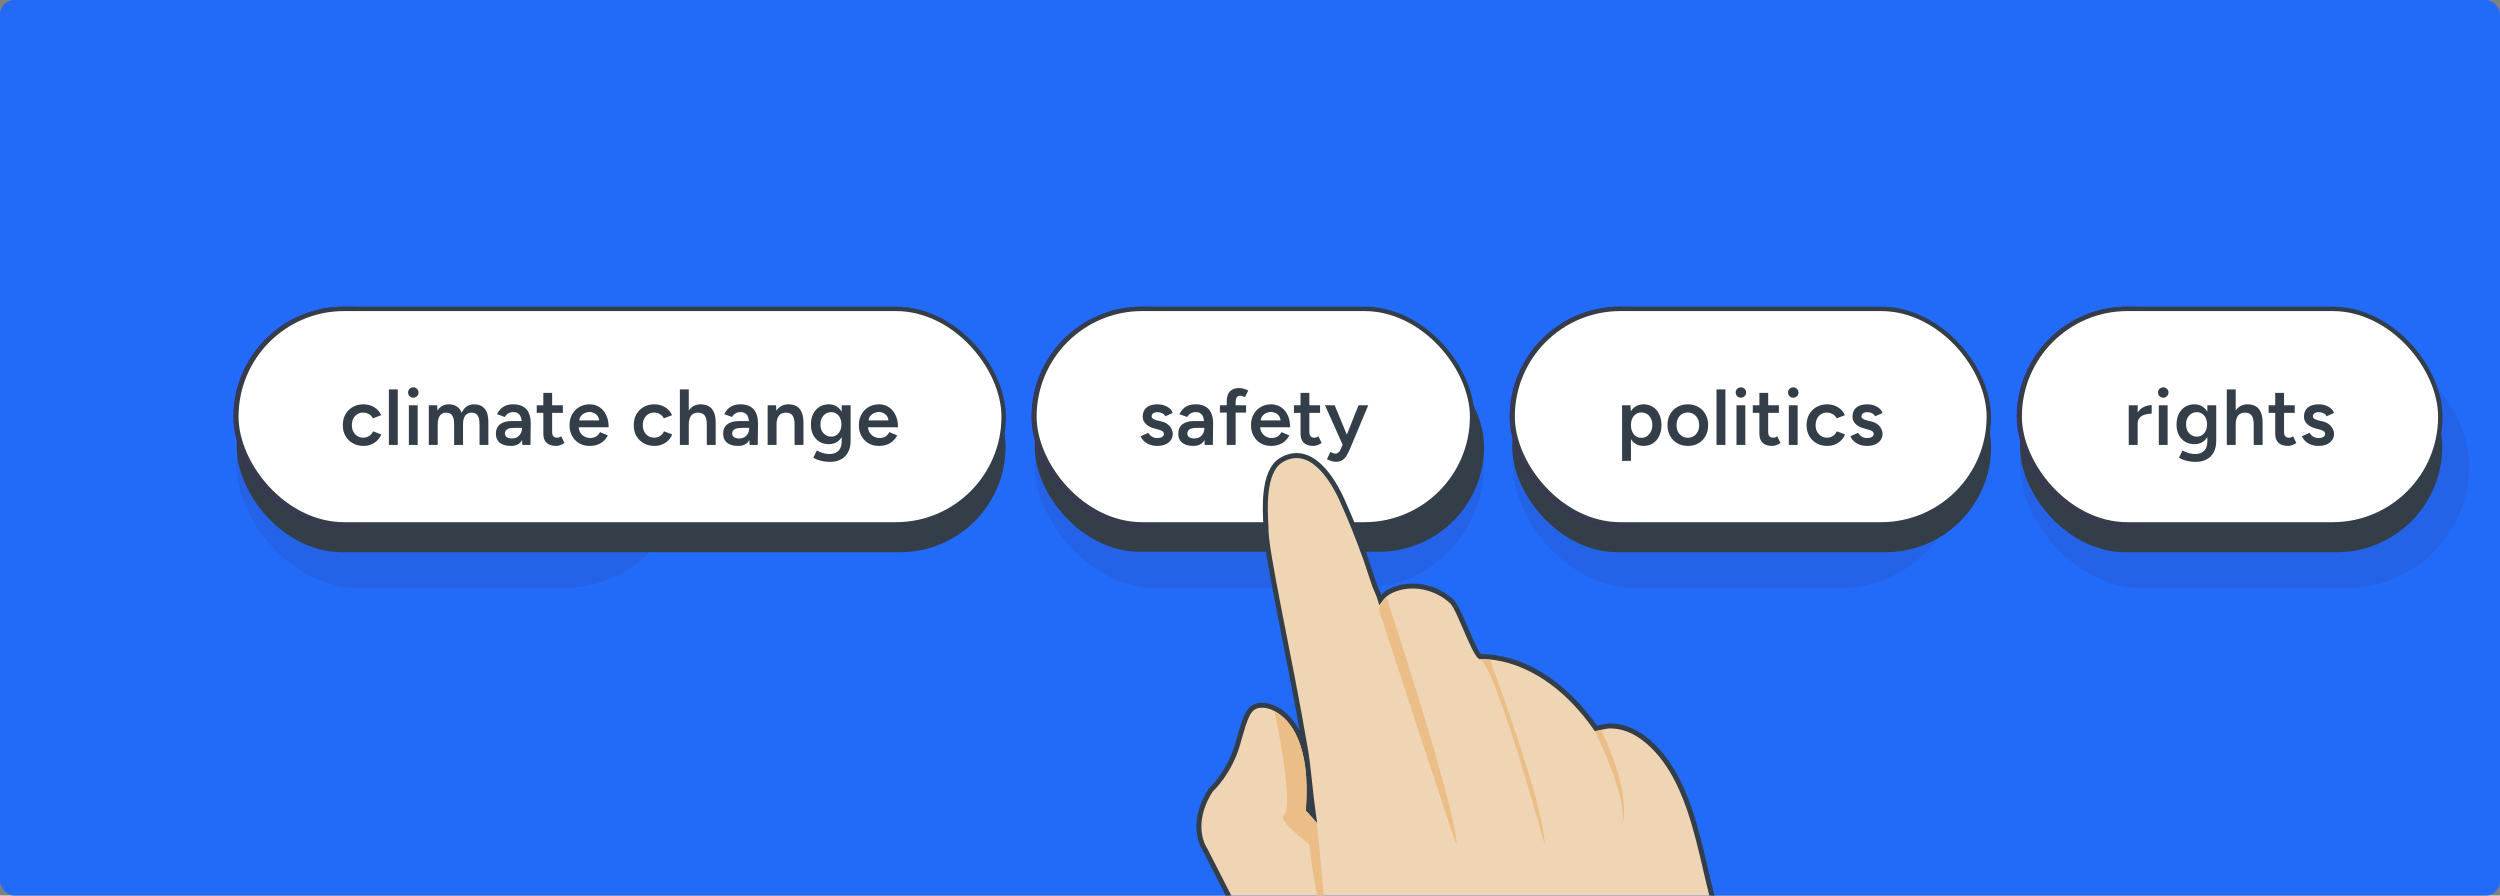 <svg width="2250" height="806" viewBox="0 0 2250 806" fill="none" xmlns="http://www.w3.org/2000/svg">
<rect x="0" y="0" width="2250" height="806" fill="#808080" stroke="none"/>
<g clip-path="url(#clip0_907_1235)">
<rect width="2250" height="806" rx="13" fill="#226BF9"/>
<rect opacity="0.1" x="212.983" y="308.085" width="404.396" height="221.29" rx="110.645" fill="#3A184F"/>
<rect x="214.477" y="308.477" width="689.046" height="187.046" rx="93.523" fill="#333E48" stroke="#333E48" stroke-width="2.954"/>
<rect x="211.985" y="277.985" width="199.46" height="194.515" rx="97.257" fill="white"/>
<rect x="211.985" y="277.985" width="199.46" height="194.515" rx="97.257" stroke="#4E2272" stroke-width="3.97"/>
<path d="M279.795 402.742C277.366 403.219 274.984 403.421 272.65 403.35C270.316 403.278 268.232 402.826 266.398 401.992C264.564 401.158 263.182 399.848 262.253 398.062C261.42 396.466 260.967 394.846 260.896 393.203C260.848 391.536 260.824 389.654 260.824 387.558V353.439H268.327V387.201C268.327 388.749 268.339 390.095 268.363 391.238C268.41 392.381 268.66 393.346 269.113 394.132C269.97 395.609 271.328 396.454 273.186 396.669C275.067 396.859 277.271 396.776 279.795 396.418V402.742ZM253.429 370.159V364.157H279.795V370.159H253.429ZM315.607 402.742V383.771C315.607 382.27 315.476 380.734 315.214 379.162C314.976 377.566 314.5 376.09 313.785 374.732C313.094 373.374 312.106 372.279 310.82 371.445C309.557 370.612 307.902 370.195 305.854 370.195C304.52 370.195 303.257 370.421 302.067 370.874C300.876 371.302 299.828 372.005 298.923 372.981C298.041 373.958 297.339 375.244 296.815 376.84C296.314 378.436 296.064 380.377 296.064 382.663L291.42 380.913C291.42 377.412 292.075 374.327 293.385 371.66C294.695 368.968 296.576 366.872 299.03 365.372C301.483 363.871 304.448 363.121 307.926 363.121C310.593 363.121 312.832 363.549 314.642 364.407C316.453 365.264 317.917 366.396 319.037 367.801C320.18 369.182 321.05 370.695 321.645 372.338C322.24 373.982 322.645 375.59 322.86 377.162C323.074 378.733 323.181 380.115 323.181 381.306V402.742H315.607ZM288.49 402.742V351.295H295.171V379.055H296.064V402.742H288.49ZM350.196 403.814C346.361 403.814 342.991 402.98 340.085 401.313C337.203 399.622 334.952 397.276 333.333 394.275C331.737 391.25 330.939 387.749 330.939 383.771C330.939 379.555 331.725 375.899 333.297 372.803C334.893 369.706 337.108 367.313 339.942 365.622C342.777 363.931 346.075 363.085 349.839 363.085C353.769 363.085 357.115 364.002 359.878 365.836C362.641 367.646 364.701 370.23 366.059 373.589C367.44 376.947 367.988 380.937 367.702 385.557H360.235V382.842C360.188 378.364 359.33 375.054 357.663 372.91C356.019 370.766 353.507 369.695 350.124 369.695C346.385 369.695 343.574 370.874 341.693 373.232C339.811 375.59 338.87 378.995 338.87 383.449C338.87 387.689 339.811 390.976 341.693 393.31C343.574 395.621 346.29 396.776 349.839 396.776C352.173 396.776 354.185 396.252 355.877 395.204C357.591 394.132 358.925 392.608 359.878 390.631L367.202 392.953C365.702 396.407 363.427 399.086 360.378 400.992C357.329 402.873 353.935 403.814 350.196 403.814ZM336.441 385.557V379.734H363.987V385.557H336.441Z" fill="#4E2272"/>
<rect x="212.713" y="277.985" width="690.576" height="193.961" rx="96.981" fill="white"/>
<rect x="212.713" y="277.985" width="690.576" height="193.961" rx="96.981" stroke="#333E48" stroke-width="3.97"/>
<path d="M327.249 401.323C323.581 401.323 320.341 400.537 317.531 398.965C314.72 397.345 312.505 395.13 310.885 392.32C309.313 389.509 308.527 386.27 308.527 382.602C308.527 378.934 309.313 375.694 310.885 372.884C312.505 370.073 314.696 367.882 317.459 366.31C320.27 364.69 323.485 363.881 327.106 363.881C330.631 363.881 333.822 364.738 336.681 366.453C339.539 368.12 341.659 370.526 343.04 373.67L335.609 376.528C334.847 374.956 333.679 373.694 332.107 372.741C330.535 371.788 328.749 371.312 326.748 371.312C324.795 371.312 323.057 371.812 321.532 372.812C320.008 373.765 318.817 375.099 317.959 376.814C317.102 378.481 316.673 380.41 316.673 382.602C316.673 384.793 317.102 386.746 317.959 388.461C318.865 390.128 320.079 391.462 321.604 392.462C323.176 393.415 324.938 393.892 326.891 393.892C328.892 393.892 330.678 393.391 332.25 392.391C333.822 391.343 334.989 389.938 335.752 388.175L343.183 391.033C341.801 394.273 339.682 396.797 336.823 398.608C334.013 400.418 330.821 401.323 327.249 401.323ZM349.991 400.465V350.447H357.994V400.465H349.991ZM367.973 400.465V364.738H375.905V400.465H367.973ZM371.975 357.95C370.689 357.95 369.569 357.497 368.616 356.592C367.711 355.64 367.259 354.52 367.259 353.234C367.259 351.948 367.711 350.852 368.616 349.947C369.569 349.042 370.689 348.589 371.975 348.589C373.261 348.589 374.357 349.042 375.262 349.947C376.214 350.852 376.691 351.948 376.691 353.234C376.691 354.52 376.214 355.64 375.262 356.592C374.357 357.497 373.261 357.95 371.975 357.95ZM385.932 400.465V364.738H393.435L393.792 369.526C394.888 367.668 396.293 366.262 398.008 365.31C399.723 364.357 401.676 363.881 403.867 363.881C406.725 363.881 409.155 364.524 411.156 365.81C413.156 367.096 414.609 369.049 415.514 371.669C416.562 369.144 418.039 367.215 419.944 365.881C421.85 364.548 424.089 363.881 426.661 363.881C430.806 363.881 433.997 365.214 436.236 367.882C438.475 370.502 439.571 374.551 439.523 380.029V400.465H431.592V382.173C431.592 379.315 431.282 377.124 430.663 375.599C430.043 374.027 429.21 372.932 428.162 372.312C427.114 371.693 425.899 371.383 424.518 371.383C422.04 371.336 420.111 372.217 418.73 374.027C417.396 375.837 416.729 378.434 416.729 381.816V400.465H408.726V382.173C408.726 379.315 408.417 377.124 407.797 375.599C407.226 374.027 406.416 372.932 405.368 372.312C404.32 371.693 403.105 371.383 401.724 371.383C399.247 371.336 397.317 372.217 395.936 374.027C394.602 375.837 393.935 378.434 393.935 381.816V400.465H385.932ZM470.076 400.465L469.719 393.749V382.102C469.719 379.672 469.457 377.648 468.933 376.028C468.457 374.361 467.647 373.098 466.504 372.241C465.408 371.336 463.931 370.883 462.073 370.883C460.358 370.883 458.858 371.24 457.572 371.955C456.286 372.67 455.19 373.789 454.285 375.313L447.282 372.741C448.045 371.169 449.045 369.716 450.283 368.382C451.57 367.001 453.165 365.905 455.071 365.095C457.024 364.286 459.358 363.881 462.073 363.881C465.551 363.881 468.457 364.571 470.791 365.953C473.125 367.287 474.84 369.216 475.936 371.741C477.079 374.265 477.65 377.314 477.65 380.887L477.436 400.465H470.076ZM459.787 401.323C455.5 401.323 452.165 400.37 449.783 398.465C447.449 396.559 446.282 393.868 446.282 390.39C446.282 386.675 447.521 383.84 449.998 381.887C452.522 379.934 456.024 378.958 460.501 378.958H470.076V385.103H463.074C459.882 385.103 457.643 385.555 456.357 386.46C455.071 387.318 454.428 388.556 454.428 390.176C454.428 391.557 454.976 392.653 456.071 393.463C457.214 394.225 458.786 394.606 460.787 394.606C462.597 394.606 464.169 394.201 465.503 393.391C466.837 392.582 467.861 391.51 468.576 390.176C469.338 388.842 469.719 387.342 469.719 385.674H472.077C472.077 390.533 471.1 394.368 469.147 397.178C467.194 399.941 464.074 401.323 459.787 401.323ZM500.569 401.323C496.806 401.323 493.924 400.394 491.923 398.536C489.97 396.631 488.994 393.915 488.994 390.39V353.591H496.925V388.89C496.925 390.557 497.306 391.819 498.068 392.677C498.878 393.534 500.045 393.963 501.57 393.963C502.046 393.963 502.57 393.868 503.142 393.677C503.713 393.487 504.356 393.129 505.071 392.605L508.001 398.679C506.762 399.536 505.523 400.18 504.285 400.608C503.046 401.085 501.808 401.323 500.569 401.323ZM483.063 371.598V364.738H506.571V371.598H483.063ZM530.512 401.323C527.035 401.323 523.939 400.537 521.223 398.965C518.556 397.345 516.436 395.13 514.864 392.32C513.34 389.509 512.577 386.27 512.577 382.602C512.577 378.934 513.363 375.694 514.935 372.884C516.507 370.073 518.651 367.882 521.366 366.31C524.129 364.69 527.273 363.881 530.798 363.881C533.99 363.881 536.872 364.714 539.444 366.382C542.017 368.001 544.041 370.359 545.518 373.456C547.042 376.552 547.804 380.244 547.804 384.531H519.723L520.795 383.531C520.795 385.722 521.271 387.627 522.224 389.247C523.176 390.819 524.439 392.034 526.011 392.891C527.583 393.749 529.321 394.177 531.227 394.177C533.418 394.177 535.228 393.701 536.657 392.748C538.087 391.748 539.206 390.462 540.016 388.89L547.09 391.891C546.089 393.796 544.803 395.464 543.231 396.893C541.707 398.322 539.873 399.417 537.729 400.18C535.633 400.942 533.228 401.323 530.512 401.323ZM521.295 379.386L520.152 378.386H540.302L539.23 379.386C539.23 377.433 538.801 375.837 537.944 374.599C537.086 373.313 535.991 372.36 534.657 371.741C533.371 371.074 532.013 370.74 530.584 370.74C529.155 370.74 527.726 371.074 526.297 371.741C524.868 372.36 523.677 373.313 522.724 374.599C521.771 375.837 521.295 377.433 521.295 379.386ZM589.081 401.323C585.413 401.323 582.173 400.537 579.363 398.965C576.552 397.345 574.337 395.13 572.718 392.32C571.146 389.509 570.36 386.27 570.36 382.602C570.36 378.934 571.146 375.694 572.718 372.884C574.337 370.073 576.528 367.882 579.291 366.31C582.102 364.69 585.317 363.881 588.938 363.881C592.463 363.881 595.654 364.738 598.513 366.453C601.371 368.12 603.491 370.526 604.872 373.67L597.441 376.528C596.679 374.956 595.512 373.694 593.94 372.741C592.368 371.788 590.581 371.312 588.58 371.312C586.627 371.312 584.889 371.812 583.364 372.812C581.84 373.765 580.649 375.099 579.792 376.814C578.934 378.481 578.505 380.41 578.505 382.602C578.505 384.793 578.934 386.746 579.792 388.461C580.697 390.128 581.911 391.462 583.436 392.462C585.008 393.415 586.77 393.892 588.723 393.892C590.724 393.892 592.51 393.391 594.082 392.391C595.654 391.343 596.822 389.938 597.584 388.175L605.015 391.033C603.634 394.273 601.514 396.797 598.656 398.608C595.845 400.418 592.653 401.323 589.081 401.323ZM611.895 400.465V350.447H619.897V400.465H611.895ZM636.118 400.465V382.173H644.12V400.465H636.118ZM636.118 382.173C636.118 379.315 635.784 377.124 635.117 375.599C634.45 374.027 633.521 372.932 632.33 372.312C631.187 371.693 629.853 371.383 628.329 371.383C625.614 371.336 623.518 372.217 622.041 374.027C620.612 375.837 619.897 378.434 619.897 381.816H616.825C616.825 378.052 617.373 374.837 618.468 372.169C619.612 369.454 621.207 367.406 623.256 366.024C625.304 364.595 627.734 363.881 630.544 363.881C633.355 363.881 635.784 364.452 637.832 365.596C639.881 366.739 641.429 368.525 642.477 370.955C643.573 373.336 644.12 376.457 644.12 380.315V382.173H636.118ZM674.615 400.465L674.257 393.749V382.102C674.257 379.672 673.995 377.648 673.471 376.028C672.995 374.361 672.185 373.098 671.042 372.241C669.946 371.336 668.47 370.883 666.612 370.883C664.897 370.883 663.396 371.24 662.11 371.955C660.824 372.67 659.728 373.789 658.823 375.313L651.821 372.741C652.583 371.169 653.583 369.716 654.822 368.382C656.108 367.001 657.704 365.905 659.609 365.095C661.562 364.286 663.896 363.881 666.612 363.881C670.089 363.881 672.995 364.571 675.329 365.953C677.663 367.287 679.378 369.216 680.474 371.741C681.617 374.265 682.189 377.314 682.189 380.887L681.974 400.465H674.615ZM664.325 401.323C660.038 401.323 656.703 400.37 654.322 398.465C651.987 396.559 650.82 393.868 650.82 390.39C650.82 386.675 652.059 383.84 654.536 381.887C657.061 379.934 660.562 378.958 665.04 378.958H674.615V385.103H667.612C664.42 385.103 662.182 385.555 660.895 386.46C659.609 387.318 658.966 388.556 658.966 390.176C658.966 391.557 659.514 392.653 660.61 393.463C661.753 394.225 663.325 394.606 665.326 394.606C667.136 394.606 668.708 394.201 670.042 393.391C671.375 392.582 672.399 391.51 673.114 390.176C673.876 388.842 674.257 387.342 674.257 385.674H676.615C676.615 390.533 675.639 394.368 673.686 397.178C671.733 399.941 668.612 401.323 664.325 401.323ZM690.888 400.465V364.738H698.391L698.891 371.312V400.465H690.888ZM715.111 400.465V382.173H723.114V400.465H715.111ZM715.111 382.173C715.111 379.315 714.778 377.124 714.111 375.599C713.492 374.027 712.586 372.932 711.396 372.312C710.252 371.693 708.895 371.383 707.323 371.383C704.655 371.336 702.583 372.217 701.106 374.027C699.629 375.837 698.891 378.434 698.891 381.816H695.89C695.89 378.052 696.438 374.837 697.533 372.169C698.629 369.454 700.201 367.406 702.249 366.024C704.298 364.595 706.727 363.881 709.538 363.881C712.396 363.881 714.825 364.452 716.826 365.596C718.874 366.739 720.423 368.525 721.471 370.955C722.566 373.336 723.114 376.457 723.114 380.315V382.173H715.111ZM747.179 415.685C744.654 415.685 742.368 415.471 740.319 415.042C738.319 414.613 736.628 414.113 735.246 413.541C733.865 412.97 732.793 412.422 732.031 411.898L735.103 405.467C735.77 405.801 736.651 406.206 737.747 406.682C738.89 407.206 740.224 407.658 741.748 408.04C743.273 408.421 744.988 408.611 746.893 408.611C748.942 408.611 750.776 408.182 752.395 407.325C754.015 406.515 755.277 405.253 756.182 403.538C757.087 401.823 757.54 399.632 757.54 396.964V364.738H765.543V396.75C765.543 400.799 764.781 404.229 763.256 407.039C761.732 409.897 759.588 412.041 756.825 413.47C754.062 414.947 750.847 415.685 747.179 415.685ZM745.964 399.751C742.725 399.751 739.891 399.012 737.461 397.536C735.079 396.059 733.198 394.011 731.816 391.391C730.482 388.723 729.816 385.65 729.816 382.173C729.816 378.457 730.482 375.242 731.816 372.527C733.198 369.811 735.079 367.692 737.461 366.167C739.891 364.643 742.725 363.881 745.964 363.881C748.87 363.881 751.395 364.643 753.538 366.167C755.73 367.692 757.421 369.835 758.612 372.598C759.803 375.313 760.398 378.529 760.398 382.244C760.398 385.77 759.803 388.842 758.612 391.462C757.421 394.082 755.73 396.13 753.538 397.607C751.395 399.036 748.87 399.751 745.964 399.751ZM748.179 392.963C749.99 392.963 751.562 392.486 752.895 391.534C754.277 390.581 755.349 389.295 756.111 387.675C756.873 386.008 757.254 384.102 757.254 381.959C757.254 379.767 756.873 377.862 756.111 376.242C755.349 374.575 754.277 373.289 752.895 372.384C751.514 371.431 749.918 370.955 748.108 370.955C746.202 370.955 744.511 371.431 743.035 372.384C741.606 373.289 740.462 374.575 739.605 376.242C738.795 377.862 738.39 379.767 738.39 381.959C738.39 384.102 738.795 386.008 739.605 387.675C740.462 389.295 741.629 390.581 743.106 391.534C744.583 392.486 746.274 392.963 748.179 392.963ZM790.912 401.323C787.434 401.323 784.338 400.537 781.623 398.965C778.955 397.345 776.835 395.13 775.263 392.32C773.739 389.509 772.977 386.27 772.977 382.602C772.977 378.934 773.763 375.694 775.335 372.884C776.907 370.073 779.05 367.882 781.766 366.31C784.528 364.69 787.672 363.881 791.198 363.881C794.389 363.881 797.271 364.714 799.843 366.382C802.416 368.001 804.44 370.359 805.917 373.456C807.441 376.552 808.204 380.244 808.204 384.531H780.122L781.194 383.531C781.194 385.722 781.67 387.627 782.623 389.247C783.576 390.819 784.838 392.034 786.41 392.891C787.982 393.749 789.721 394.177 791.626 394.177C793.818 394.177 795.628 393.701 797.057 392.748C798.486 391.748 799.605 390.462 800.415 388.89L807.489 391.891C806.489 393.796 805.203 395.464 803.631 396.893C802.106 398.322 800.272 399.417 798.129 400.18C796.033 400.942 793.627 401.323 790.912 401.323ZM781.694 379.386L780.551 378.386H800.701L799.629 379.386C799.629 377.433 799.2 375.837 798.343 374.599C797.486 373.313 796.39 372.36 795.056 371.741C793.77 371.074 792.412 370.74 790.983 370.74C789.554 370.74 788.125 371.074 786.696 371.741C785.267 372.36 784.076 373.313 783.123 374.599C782.17 375.837 781.694 377.433 781.694 379.386Z" fill="#333E48"/>
<rect opacity="0.1" x="931.256" y="308.085" width="404.396" height="221.29" rx="110.645" fill="#3A184F"/>
<rect x="932.733" y="308.973" width="401.442" height="186.114" rx="93.057" fill="#333E48" stroke="#333E48" stroke-width="2.954"/>
<rect x="930.258" y="277.985" width="199.46" height="194.515" rx="97.257" fill="white"/>
<rect x="930.258" y="277.985" width="199.46" height="194.515" rx="97.257" stroke="#4E2272" stroke-width="3.97"/>
<path d="M998.068 402.742C995.639 403.219 993.257 403.421 990.923 403.35C988.589 403.278 986.505 402.826 984.671 401.992C982.837 401.158 981.455 399.848 980.526 398.062C979.693 396.466 979.24 394.846 979.169 393.203C979.121 391.536 979.097 389.654 979.097 387.558L979.097 353.439H986.6V387.201C986.6 388.749 986.612 390.095 986.636 391.238C986.683 392.381 986.933 393.346 987.386 394.132C988.243 395.609 989.601 396.454 991.459 396.669C993.341 396.859 995.544 396.776 998.068 396.418V402.742ZM971.702 370.159V364.157H998.068V370.159H971.702ZM1033.88 402.742V383.771C1033.88 382.27 1033.75 380.734 1033.49 379.162C1033.25 377.566 1032.77 376.09 1032.06 374.732C1031.37 373.374 1030.38 372.279 1029.09 371.445C1027.83 370.612 1026.18 370.195 1024.13 370.195C1022.79 370.195 1021.53 370.421 1020.34 370.874C1019.15 371.302 1018.1 372.005 1017.2 372.981C1016.31 373.958 1015.61 375.244 1015.09 376.84C1014.59 378.436 1014.34 380.377 1014.34 382.663L1009.69 380.913C1009.69 377.412 1010.35 374.327 1011.66 371.66C1012.97 368.968 1014.85 366.872 1017.3 365.372C1019.76 363.871 1022.72 363.121 1026.2 363.121C1028.87 363.121 1031.11 363.549 1032.92 364.407C1034.73 365.264 1036.19 366.396 1037.31 367.801C1038.45 369.182 1039.32 370.695 1039.92 372.338C1040.51 373.982 1040.92 375.59 1041.13 377.162C1041.35 378.733 1041.45 380.115 1041.45 381.306V402.742H1033.88ZM1006.76 402.742V351.295H1013.44V379.055H1014.34V402.742H1006.76ZM1068.47 403.814C1064.63 403.814 1061.26 402.98 1058.36 401.313C1055.48 399.622 1053.23 397.276 1051.61 394.275C1050.01 391.25 1049.21 387.749 1049.21 383.771C1049.21 379.555 1050 375.899 1051.57 372.803C1053.17 369.706 1055.38 367.313 1058.22 365.622C1061.05 363.931 1064.35 363.085 1068.11 363.085C1072.04 363.085 1075.39 364.002 1078.15 365.836C1080.91 367.646 1082.97 370.23 1084.33 373.589C1085.71 376.947 1086.26 380.937 1085.98 385.557H1078.51V382.842C1078.46 378.364 1077.6 375.054 1075.94 372.91C1074.29 370.766 1071.78 369.695 1068.4 369.695C1064.66 369.695 1061.85 370.874 1059.97 373.232C1058.08 375.59 1057.14 378.995 1057.14 383.449C1057.14 387.689 1058.08 390.976 1059.97 393.31C1061.85 395.621 1064.56 396.776 1068.11 396.776C1070.45 396.776 1072.46 396.252 1074.15 395.204C1075.86 394.132 1077.2 392.608 1078.15 390.631L1085.48 392.953C1083.97 396.407 1081.7 399.086 1078.65 400.992C1075.6 402.873 1072.21 403.814 1068.47 403.814ZM1054.71 385.557V379.734H1082.26V385.557H1054.71Z" fill="#4E2272"/>
<rect x="930.986" y="277.985" width="393.914" height="193.961" rx="96.981" fill="white"/>
<rect x="930.986" y="277.985" width="393.914" height="193.961" rx="96.981" stroke="#333E48" stroke-width="3.97"/>
<path d="M1041.56 401.323C1039.18 401.323 1036.98 400.966 1034.98 400.251C1032.98 399.536 1031.27 398.536 1029.84 397.25C1028.41 395.916 1027.31 394.368 1026.55 392.605L1033.48 389.533C1034.2 390.867 1035.25 391.986 1036.63 392.891C1038.06 393.796 1039.63 394.249 1041.34 394.249C1043.2 394.249 1044.68 393.939 1045.77 393.32C1046.92 392.653 1047.49 391.748 1047.49 390.605C1047.49 389.509 1047.06 388.675 1046.2 388.104C1045.34 387.484 1044.13 386.984 1042.56 386.603L1039.2 385.674C1035.82 384.817 1033.17 383.459 1031.27 381.601C1029.36 379.696 1028.41 377.528 1028.41 375.099C1028.41 371.526 1029.55 368.763 1031.84 366.81C1034.17 364.857 1037.51 363.881 1041.84 363.881C1044.03 363.881 1046.03 364.214 1047.85 364.881C1049.7 365.5 1051.3 366.405 1052.63 367.596C1053.97 368.74 1054.9 370.097 1055.42 371.669L1048.77 374.67C1048.3 373.479 1047.39 372.574 1046.06 371.955C1044.72 371.288 1043.25 370.955 1041.63 370.955C1040.01 370.955 1038.75 371.312 1037.84 372.026C1036.94 372.693 1036.48 373.646 1036.48 374.885C1036.48 375.599 1036.89 376.266 1037.7 376.885C1038.51 377.457 1039.68 377.933 1041.2 378.314L1045.42 379.315C1047.75 379.886 1049.66 380.792 1051.13 382.03C1052.61 383.221 1053.7 384.579 1054.42 386.103C1055.13 387.58 1055.49 389.08 1055.49 390.605C1055.49 392.748 1054.87 394.63 1053.63 396.25C1052.44 397.869 1050.8 399.132 1048.7 400.037C1046.61 400.894 1044.22 401.323 1041.56 401.323ZM1084.23 400.465L1083.87 393.749V382.102C1083.87 379.672 1083.61 377.648 1083.08 376.028C1082.61 374.361 1081.8 373.098 1080.65 372.241C1079.56 371.336 1078.08 370.883 1076.22 370.883C1074.51 370.883 1073.01 371.24 1071.72 371.955C1070.44 372.67 1069.34 373.789 1068.44 375.313L1061.43 372.741C1062.19 371.169 1063.2 369.716 1064.43 368.382C1065.72 367.001 1067.32 365.905 1069.22 365.095C1071.17 364.286 1073.51 363.881 1076.22 363.881C1079.7 363.881 1082.61 364.571 1084.94 365.953C1087.28 367.287 1088.99 369.216 1090.09 371.741C1091.23 374.265 1091.8 377.314 1091.8 380.887L1091.59 400.465H1084.23ZM1073.94 401.323C1069.65 401.323 1066.32 400.37 1063.93 398.465C1061.6 396.559 1060.43 393.868 1060.43 390.39C1060.43 386.675 1061.67 383.84 1064.15 381.887C1066.67 379.934 1070.17 378.958 1074.65 378.958H1084.23V385.103H1077.22C1074.03 385.103 1071.79 385.555 1070.51 386.46C1069.22 387.318 1068.58 388.556 1068.58 390.176C1068.58 391.557 1069.13 392.653 1070.22 393.463C1071.36 394.225 1072.94 394.606 1074.94 394.606C1076.75 394.606 1078.32 394.201 1079.65 393.391C1080.99 392.582 1082.01 391.51 1082.73 390.176C1083.49 388.842 1083.87 387.342 1083.87 385.674H1086.23C1086.23 390.533 1085.25 394.368 1083.3 397.178C1081.34 399.941 1078.22 401.323 1073.94 401.323ZM1104.07 400.465V360.951C1104.07 357.188 1105 354.306 1106.86 352.305C1108.76 350.257 1111.62 349.233 1115.43 349.233C1116.67 349.233 1117.98 349.447 1119.36 349.876C1120.79 350.257 1122.15 350.781 1123.44 351.448L1120.51 357.378C1119.6 356.95 1118.79 356.64 1118.08 356.449C1117.41 356.259 1116.82 356.164 1116.29 356.164C1114.86 356.164 1113.79 356.64 1113.08 357.593C1112.41 358.498 1112.08 359.998 1112.08 362.094V400.465H1104.07ZM1097.93 371.312V364.738H1121.44V371.312H1097.93ZM1143.83 401.323C1140.35 401.323 1137.25 400.537 1134.54 398.965C1131.87 397.345 1129.75 395.13 1128.18 392.32C1126.65 389.509 1125.89 386.27 1125.89 382.602C1125.89 378.934 1126.68 375.694 1128.25 372.884C1129.82 370.073 1131.96 367.882 1134.68 366.31C1137.44 364.69 1140.59 363.881 1144.11 363.881C1147.3 363.881 1150.18 364.714 1152.76 366.382C1155.33 368.001 1157.35 370.359 1158.83 373.456C1160.35 376.552 1161.12 380.244 1161.12 384.531H1133.04L1134.11 383.531C1134.11 385.722 1134.58 387.627 1135.54 389.247C1136.49 390.819 1137.75 392.034 1139.32 392.891C1140.9 393.749 1142.63 394.177 1144.54 394.177C1146.73 394.177 1148.54 393.701 1149.97 392.748C1151.4 391.748 1152.52 390.462 1153.33 388.89L1160.4 391.891C1159.4 393.796 1158.12 395.464 1156.54 396.893C1155.02 398.322 1153.19 399.417 1151.04 400.18C1148.95 400.942 1146.54 401.323 1143.83 401.323ZM1134.61 379.386L1133.46 378.386H1153.61L1152.54 379.386C1152.54 377.433 1152.11 375.837 1151.26 374.599C1150.4 373.313 1149.3 372.36 1147.97 371.741C1146.68 371.074 1145.33 370.74 1143.9 370.74C1142.47 370.74 1141.04 371.074 1139.61 371.741C1138.18 372.36 1136.99 373.313 1136.04 374.599C1135.08 375.837 1134.61 377.433 1134.61 379.386ZM1182.06 401.323C1178.3 401.323 1175.42 400.394 1173.42 398.536C1171.46 396.631 1170.49 393.915 1170.49 390.39V353.591H1178.42V388.89C1178.42 390.557 1178.8 391.819 1179.56 392.677C1180.37 393.534 1181.54 393.963 1183.06 393.963C1183.54 393.963 1184.06 393.868 1184.63 393.677C1185.21 393.487 1185.85 393.129 1186.56 392.605L1189.49 398.679C1188.25 399.536 1187.02 400.18 1185.78 400.608C1184.54 401.085 1183.3 401.323 1182.06 401.323ZM1164.56 371.598V364.738H1188.06V371.598H1164.56ZM1202.13 415.614C1200.99 415.614 1199.7 415.399 1198.28 414.971C1196.89 414.542 1195.56 413.994 1194.27 413.327L1197.27 406.825C1198.18 407.254 1199.01 407.587 1199.78 407.825C1200.54 408.111 1201.16 408.254 1201.63 408.254C1202.78 408.254 1203.73 407.944 1204.49 407.325C1205.3 406.753 1205.94 405.896 1206.42 404.753L1210.64 394.892L1222.71 364.738H1231.43L1214.85 404.252C1213.85 406.539 1212.83 408.54 1211.78 410.255C1210.78 411.969 1209.52 413.279 1207.99 414.185C1206.47 415.137 1204.52 415.614 1202.13 415.614ZM1208.49 400.465L1192.49 364.738H1201.2L1213.64 394.82L1216.21 400.465H1208.49Z" fill="#333E48"/>
<rect opacity="0.1" x="1361.64" y="308.085" width="404.396" height="221.29" rx="110.645" fill="#3A184F"/>
<rect x="1362.48" y="308.477" width="428.046" height="187.046" rx="93.523" fill="#333E48" stroke="#333E48" stroke-width="2.954"/>
<rect x="1360.64" y="277.985" width="199.46" height="194.515" rx="97.257" fill="white"/>
<rect x="1360.64" y="277.985" width="199.46" height="194.515" rx="97.257" stroke="#4E2272" stroke-width="3.97"/>
<path d="M1428.45 402.742C1426.02 403.219 1423.64 403.421 1421.3 403.35C1418.97 403.278 1416.88 402.826 1415.05 401.992C1413.22 401.158 1411.83 399.848 1410.91 398.062C1410.07 396.466 1409.62 394.846 1409.55 393.203C1409.5 391.536 1409.48 389.654 1409.48 387.558V353.439H1416.98V387.201C1416.98 388.749 1416.99 390.095 1417.01 391.238C1417.06 392.381 1417.31 393.346 1417.77 394.132C1418.62 395.609 1419.98 396.454 1421.84 396.669C1423.72 396.859 1425.92 396.776 1428.45 396.418V402.742ZM1402.08 370.159V364.157H1428.45V370.159H1402.08ZM1464.26 402.742V383.771C1464.26 382.27 1464.13 380.734 1463.87 379.162C1463.63 377.566 1463.15 376.09 1462.44 374.732C1461.75 373.374 1460.76 372.279 1459.47 371.445C1458.21 370.612 1456.55 370.195 1454.51 370.195C1453.17 370.195 1451.91 370.421 1450.72 370.874C1449.53 371.302 1448.48 372.005 1447.57 372.981C1446.69 373.958 1445.99 375.244 1445.47 376.84C1444.97 378.436 1444.72 380.377 1444.72 382.663L1440.07 380.913C1440.07 377.412 1440.73 374.327 1442.04 371.66C1443.35 368.968 1445.23 366.872 1447.68 365.372C1450.14 363.871 1453.1 363.121 1456.58 363.121C1459.25 363.121 1461.48 363.549 1463.29 364.407C1465.11 365.264 1466.57 366.396 1467.69 367.801C1468.83 369.182 1469.7 370.695 1470.3 372.338C1470.89 373.982 1471.3 375.59 1471.51 377.162C1471.73 378.733 1471.83 380.115 1471.83 381.306V402.742H1464.26ZM1437.14 402.742V351.295H1443.82V379.055H1444.72V402.742H1437.14ZM1498.85 403.814C1495.01 403.814 1491.64 402.98 1488.74 401.313C1485.86 399.622 1483.6 397.276 1481.99 394.275C1480.39 391.25 1479.59 387.749 1479.59 383.771C1479.59 379.555 1480.38 375.899 1481.95 372.803C1483.55 369.706 1485.76 367.313 1488.59 365.622C1491.43 363.931 1494.73 363.085 1498.49 363.085C1502.42 363.085 1505.77 364.002 1508.53 365.836C1511.29 367.646 1513.35 370.23 1514.71 373.589C1516.09 376.947 1516.64 380.937 1516.35 385.557H1508.89V382.842C1508.84 378.364 1507.98 375.054 1506.32 372.91C1504.67 370.766 1502.16 369.695 1498.78 369.695C1495.04 369.695 1492.23 370.874 1490.35 373.232C1488.46 375.59 1487.52 378.995 1487.52 383.449C1487.52 387.689 1488.46 390.976 1490.35 393.31C1492.23 395.621 1494.94 396.776 1498.49 396.776C1500.83 396.776 1502.84 396.252 1504.53 395.204C1506.24 394.132 1507.58 392.608 1508.53 390.631L1515.85 392.953C1514.35 396.407 1512.08 399.086 1509.03 400.992C1505.98 402.873 1502.59 403.814 1498.85 403.814ZM1485.09 385.557V379.734H1512.64V385.557H1485.09Z" fill="#4E2272"/>
<rect x="1361.37" y="277.985" width="428.575" height="193.961" rx="96.981" fill="white"/>
<rect x="1361.37" y="277.985" width="428.575" height="193.961" rx="96.981" stroke="#333E48" stroke-width="3.97"/>
<path d="M1459.87 414.756V364.738H1467.37L1467.87 371.312V414.756H1459.87ZM1479.16 401.323C1476.16 401.323 1473.57 400.561 1471.37 399.036C1469.23 397.464 1467.59 395.273 1466.44 392.462C1465.3 389.652 1464.73 386.365 1464.73 382.602C1464.73 378.791 1465.3 375.504 1466.44 372.741C1467.59 369.93 1469.23 367.763 1471.37 366.239C1473.57 364.667 1476.16 363.881 1479.16 363.881C1482.4 363.881 1485.21 364.667 1487.59 366.239C1490.02 367.763 1491.91 369.93 1493.24 372.741C1494.62 375.504 1495.31 378.791 1495.31 382.602C1495.31 386.365 1494.62 389.652 1493.24 392.462C1491.91 395.273 1490.02 397.464 1487.59 399.036C1485.21 400.561 1482.4 401.323 1479.16 401.323ZM1477.16 394.034C1479.07 394.034 1480.76 393.558 1482.24 392.605C1483.71 391.605 1484.88 390.247 1485.74 388.532C1486.64 386.818 1487.09 384.841 1487.09 382.602C1487.09 380.363 1486.67 378.386 1485.81 376.671C1485 374.956 1483.86 373.622 1482.38 372.67C1480.9 371.717 1479.19 371.24 1477.23 371.24C1475.42 371.24 1473.8 371.717 1472.37 372.67C1470.95 373.622 1469.83 374.956 1469.02 376.671C1468.25 378.386 1467.87 380.363 1467.87 382.602C1467.87 384.841 1468.25 386.818 1469.02 388.532C1469.83 390.247 1470.92 391.605 1472.3 392.605C1473.73 393.558 1475.35 394.034 1477.16 394.034ZM1519.18 401.323C1515.61 401.323 1512.41 400.537 1509.6 398.965C1506.84 397.345 1504.67 395.13 1503.1 392.32C1501.53 389.509 1500.74 386.27 1500.74 382.602C1500.74 378.934 1501.51 375.694 1503.03 372.884C1504.6 370.073 1506.77 367.882 1509.53 366.31C1512.29 364.69 1515.46 363.881 1519.04 363.881C1522.61 363.881 1525.78 364.69 1528.54 366.31C1531.3 367.882 1533.45 370.073 1534.97 372.884C1536.54 375.694 1537.33 378.934 1537.33 382.602C1537.33 386.27 1536.57 389.509 1535.04 392.32C1533.52 395.13 1531.37 397.345 1528.61 398.965C1525.85 400.537 1522.7 401.323 1519.18 401.323ZM1519.18 393.963C1521.13 393.963 1522.87 393.487 1524.39 392.534C1525.92 391.534 1527.11 390.2 1527.97 388.532C1528.82 386.818 1529.25 384.841 1529.25 382.602C1529.25 380.363 1528.8 378.41 1527.9 376.742C1527.04 375.028 1525.85 373.694 1524.32 372.741C1522.8 371.741 1521.04 371.24 1519.04 371.24C1517.03 371.24 1515.27 371.717 1513.75 372.67C1512.22 373.622 1511.03 374.956 1510.18 376.671C1509.32 378.386 1508.89 380.363 1508.89 382.602C1508.89 384.841 1509.32 386.818 1510.18 388.532C1511.08 390.2 1512.29 391.534 1513.82 392.534C1515.39 393.487 1517.18 393.963 1519.18 393.963ZM1544.86 400.465V350.447H1552.86V400.465H1544.86ZM1562.84 400.465V364.738H1570.77V400.465H1562.84ZM1566.84 357.95C1565.56 357.95 1564.44 357.497 1563.48 356.592C1562.58 355.64 1562.13 354.52 1562.13 353.234C1562.13 351.948 1562.58 350.852 1563.48 349.947C1564.44 349.042 1565.56 348.589 1566.84 348.589C1568.13 348.589 1569.22 349.042 1570.13 349.947C1571.08 350.852 1571.56 351.948 1571.56 353.234C1571.56 354.52 1571.08 355.64 1570.13 356.592C1569.22 357.497 1568.13 357.95 1566.84 357.95ZM1595.02 401.323C1591.26 401.323 1588.37 400.394 1586.37 398.536C1584.42 396.631 1583.44 393.915 1583.44 390.39V353.591H1591.37V388.89C1591.37 390.557 1591.76 391.819 1592.52 392.677C1593.33 393.534 1594.49 393.963 1596.02 393.963C1596.5 393.963 1597.02 393.868 1597.59 393.677C1598.16 393.487 1598.81 393.129 1599.52 392.605L1602.45 398.679C1601.21 399.536 1599.97 400.18 1598.73 400.608C1597.5 401.085 1596.26 401.323 1595.02 401.323ZM1577.51 371.598V364.738H1601.02V371.598H1577.51ZM1609.95 400.465V364.738H1617.88V400.465H1609.95ZM1613.95 357.95C1612.66 357.95 1611.54 357.497 1610.59 356.592C1609.68 355.64 1609.23 354.52 1609.23 353.234C1609.23 351.948 1609.68 350.852 1610.59 349.947C1611.54 349.042 1612.66 348.589 1613.95 348.589C1615.23 348.589 1616.33 349.042 1617.23 349.947C1618.19 350.852 1618.66 351.948 1618.66 353.234C1618.66 354.52 1618.19 355.64 1617.23 356.592C1616.33 357.497 1615.23 357.95 1613.95 357.95ZM1644.63 401.323C1640.96 401.323 1637.72 400.537 1634.91 398.965C1632.1 397.345 1629.88 395.13 1628.26 392.32C1626.69 389.509 1625.9 386.27 1625.9 382.602C1625.9 378.934 1626.69 375.694 1628.26 372.884C1629.88 370.073 1632.07 367.882 1634.84 366.31C1637.65 364.69 1640.86 363.881 1644.48 363.881C1648.01 363.881 1651.2 364.738 1654.06 366.453C1656.92 368.12 1659.04 370.526 1660.42 373.67L1652.99 376.528C1652.22 374.956 1651.06 373.694 1649.48 372.741C1647.91 371.788 1646.13 371.312 1644.13 371.312C1642.17 371.312 1640.43 371.812 1638.91 372.812C1637.38 373.765 1636.19 375.099 1635.34 376.814C1634.48 378.481 1634.05 380.41 1634.05 382.602C1634.05 384.793 1634.48 386.746 1635.34 388.461C1636.24 390.128 1637.46 391.462 1638.98 392.462C1640.55 393.415 1642.32 393.892 1644.27 393.892C1646.27 393.892 1648.06 393.391 1649.63 392.391C1651.2 391.343 1652.37 389.938 1653.13 388.175L1660.56 391.033C1659.18 394.273 1657.06 396.797 1654.2 398.608C1651.39 400.418 1648.2 401.323 1644.63 401.323ZM1680.37 401.323C1677.99 401.323 1675.8 400.966 1673.8 400.251C1671.8 399.536 1670.08 398.536 1668.65 397.25C1667.23 395.916 1666.13 394.368 1665.37 392.605L1672.3 389.533C1673.01 390.867 1674.06 391.986 1675.44 392.891C1676.87 393.796 1678.44 394.249 1680.16 394.249C1682.02 394.249 1683.49 393.939 1684.59 393.32C1685.73 392.653 1686.3 391.748 1686.3 390.605C1686.3 389.509 1685.87 388.675 1685.02 388.104C1684.16 387.484 1682.95 386.984 1681.37 386.603L1678.01 385.674C1674.63 384.817 1671.99 383.459 1670.08 381.601C1668.18 379.696 1667.23 377.528 1667.23 375.099C1667.23 371.526 1668.37 368.763 1670.66 366.81C1672.99 364.857 1676.32 363.881 1680.66 363.881C1682.85 363.881 1684.85 364.214 1686.66 364.881C1688.52 365.5 1690.11 366.405 1691.45 367.596C1692.78 368.74 1693.71 370.097 1694.23 371.669L1687.59 374.67C1687.11 373.479 1686.21 372.574 1684.87 371.955C1683.54 371.288 1682.06 370.955 1680.44 370.955C1678.82 370.955 1677.56 371.312 1676.66 372.026C1675.75 372.693 1675.3 373.646 1675.3 374.885C1675.3 375.599 1675.7 376.266 1676.51 376.885C1677.32 377.457 1678.49 377.933 1680.02 378.314L1684.23 379.315C1686.57 379.886 1688.47 380.792 1689.95 382.03C1691.42 383.221 1692.52 384.579 1693.23 386.103C1693.95 387.58 1694.31 389.08 1694.31 390.605C1694.31 392.748 1693.69 394.63 1692.45 396.25C1691.26 397.869 1689.61 399.132 1687.52 400.037C1685.42 400.894 1683.04 401.323 1680.37 401.323Z" fill="#333E48"/>
<rect opacity="0.1" x="1817.98" y="308.085" width="404.396" height="221.29" rx="110.645" fill="#3A184F"/>
<rect x="1819.48" y="308.477" width="377.046" height="187.046" rx="93.523" fill="#333E48" stroke="#333E48" stroke-width="2.954"/>
<rect x="1816.98" y="277.985" width="199.46" height="194.515" rx="97.257" fill="white"/>
<rect x="1816.98" y="277.985" width="199.46" height="194.515" rx="97.257" stroke="#4E2272" stroke-width="3.97"/>
<path d="M1884.8 402.742C1882.37 403.219 1879.98 403.421 1877.65 403.35C1875.32 403.278 1873.23 402.826 1871.4 401.992C1869.56 401.158 1868.18 399.848 1867.25 398.062C1866.42 396.466 1865.97 394.846 1865.9 393.203C1865.85 391.536 1865.82 389.654 1865.82 387.558V353.439H1873.33V387.201C1873.33 388.749 1873.34 390.095 1873.36 391.238C1873.41 392.381 1873.66 393.346 1874.11 394.132C1874.97 395.609 1876.33 396.454 1878.19 396.669C1880.07 396.859 1882.27 396.776 1884.8 396.418V402.742ZM1858.43 370.159V364.157H1884.8V370.159H1858.43ZM1920.61 402.742V383.771C1920.61 382.27 1920.48 380.734 1920.21 379.162C1919.98 377.566 1919.5 376.09 1918.78 374.732C1918.09 373.374 1917.11 372.279 1915.82 371.445C1914.56 370.612 1912.9 370.195 1910.85 370.195C1909.52 370.195 1908.26 370.421 1907.07 370.874C1905.88 371.302 1904.83 372.005 1903.92 372.981C1903.04 373.958 1902.34 375.244 1901.81 376.84C1901.31 378.436 1901.06 380.377 1901.06 382.663L1896.42 380.913C1896.42 377.412 1897.07 374.327 1898.38 371.66C1899.69 368.968 1901.58 366.872 1904.03 365.372C1906.48 363.871 1909.45 363.121 1912.93 363.121C1915.59 363.121 1917.83 363.549 1919.64 364.407C1921.45 365.264 1922.92 366.396 1924.04 367.801C1925.18 369.182 1926.05 370.695 1926.64 372.338C1927.24 373.982 1927.65 375.59 1927.86 377.162C1928.07 378.733 1928.18 380.115 1928.18 381.306V402.742H1920.61ZM1893.49 402.742V351.295H1900.17V379.055H1901.06V402.742H1893.49ZM1955.2 403.814C1951.36 403.814 1947.99 402.98 1945.08 401.313C1942.2 399.622 1939.95 397.276 1938.33 394.275C1936.74 391.25 1935.94 387.749 1935.94 383.771C1935.94 379.555 1936.72 375.899 1938.3 372.803C1939.89 369.706 1942.11 367.313 1944.94 365.622C1947.78 363.931 1951.08 363.085 1954.84 363.085C1958.77 363.085 1962.11 364.002 1964.88 365.836C1967.64 367.646 1969.7 370.23 1971.06 373.589C1972.44 376.947 1972.99 380.937 1972.7 385.557H1965.24V382.842C1965.19 378.364 1964.33 375.054 1962.66 372.91C1961.02 370.766 1958.51 369.695 1955.12 369.695C1951.38 369.695 1948.57 370.874 1946.69 373.232C1944.81 375.59 1943.87 378.995 1943.87 383.449C1943.87 387.689 1944.81 390.976 1946.69 393.31C1948.57 395.621 1951.29 396.776 1954.84 396.776C1957.17 396.776 1959.19 396.252 1960.88 395.204C1962.59 394.132 1963.93 392.608 1964.88 390.631L1972.2 392.953C1970.7 396.407 1968.43 399.086 1965.38 400.992C1962.33 402.873 1958.94 403.814 1955.2 403.814ZM1941.44 385.557V379.734H1968.99V385.557H1941.44Z" fill="#4E2272"/>
<rect x="1817.71" y="277.985" width="378.575" height="193.961" rx="96.981" fill="white"/>
<rect x="1817.71" y="277.985" width="378.575" height="193.961" rx="96.981" stroke="#333E48" stroke-width="3.97"/>
<path d="M1921.17 381.458C1921.17 377.6 1921.9 374.432 1923.38 371.955C1924.86 369.478 1926.76 367.644 1929.1 366.453C1931.48 365.214 1933.96 364.595 1936.53 364.595V372.241C1934.34 372.241 1932.27 372.55 1930.31 373.17C1928.41 373.741 1926.86 374.694 1925.67 376.028C1924.48 377.362 1923.88 379.124 1923.88 381.316L1921.17 381.458ZM1915.88 400.465V364.738H1923.88V400.465H1915.88ZM1942.93 400.465V364.738H1950.86V400.465H1942.93ZM1946.93 357.95C1945.65 357.95 1944.53 357.497 1943.58 356.592C1942.67 355.64 1942.22 354.52 1942.22 353.234C1942.22 351.948 1942.67 350.852 1943.58 349.947C1944.53 349.042 1945.65 348.589 1946.93 348.589C1948.22 348.589 1949.32 349.042 1950.22 349.947C1951.17 350.852 1951.65 351.948 1951.65 353.234C1951.65 354.52 1951.17 355.64 1950.22 356.592C1949.32 357.497 1948.22 357.95 1946.93 357.95ZM1976.25 415.685C1973.73 415.685 1971.44 415.471 1969.39 415.042C1967.39 414.613 1965.7 414.113 1964.32 413.541C1962.94 412.97 1961.87 412.422 1961.11 411.898L1964.18 405.467C1964.85 405.801 1965.73 406.206 1966.82 406.682C1967.97 407.206 1969.3 407.658 1970.82 408.04C1972.35 408.421 1974.06 408.611 1975.97 408.611C1978.02 408.611 1979.85 408.182 1981.47 407.325C1983.09 406.515 1984.35 405.253 1985.26 403.538C1986.16 401.823 1986.62 399.632 1986.62 396.964V364.738H1994.62V396.75C1994.62 400.799 1993.86 404.229 1992.33 407.039C1990.81 409.897 1988.66 412.041 1985.9 413.47C1983.14 414.947 1979.92 415.685 1976.25 415.685ZM1975.04 399.751C1971.8 399.751 1968.97 399.012 1966.54 397.536C1964.15 396.059 1962.27 394.011 1960.89 391.391C1959.56 388.723 1958.89 385.65 1958.89 382.173C1958.89 378.457 1959.56 375.242 1960.89 372.527C1962.27 369.811 1964.15 367.692 1966.54 366.167C1968.97 364.643 1971.8 363.881 1975.04 363.881C1977.95 363.881 1980.47 364.643 1982.61 366.167C1984.8 367.692 1986.5 369.835 1987.69 372.598C1988.88 375.313 1989.47 378.529 1989.47 382.244C1989.47 385.77 1988.88 388.842 1987.69 391.462C1986.5 394.082 1984.8 396.13 1982.61 397.607C1980.47 399.036 1977.95 399.751 1975.04 399.751ZM1977.25 392.963C1979.06 392.963 1980.64 392.486 1981.97 391.534C1983.35 390.581 1984.42 389.295 1985.19 387.675C1985.95 386.008 1986.33 384.102 1986.33 381.959C1986.33 379.767 1985.95 377.862 1985.19 376.242C1984.42 374.575 1983.35 373.289 1981.97 372.384C1980.59 371.431 1978.99 370.955 1977.18 370.955C1975.28 370.955 1973.59 371.431 1972.11 372.384C1970.68 373.289 1969.54 374.575 1968.68 376.242C1967.87 377.862 1967.47 379.767 1967.47 381.959C1967.47 384.102 1967.87 386.008 1968.68 387.675C1969.54 389.295 1970.7 390.581 1972.18 391.534C1973.66 392.486 1975.35 392.963 1977.25 392.963ZM2004.12 400.465V350.447H2012.13V400.465H2004.12ZM2028.35 400.465V382.173H2036.35V400.465H2028.35ZM2028.35 382.173C2028.35 379.315 2028.01 377.124 2027.35 375.599C2026.68 374.027 2025.75 372.932 2024.56 372.312C2023.42 371.693 2022.08 371.383 2020.56 371.383C2017.84 371.336 2015.75 372.217 2014.27 374.027C2012.84 375.837 2012.13 378.434 2012.13 381.816H2009.05C2009.05 378.052 2009.6 374.837 2010.7 372.169C2011.84 369.454 2013.44 367.406 2015.49 366.024C2017.53 364.595 2019.96 363.881 2022.77 363.881C2025.58 363.881 2028.01 364.452 2030.06 365.596C2032.11 366.739 2033.66 368.525 2034.71 370.955C2035.8 373.336 2036.35 376.457 2036.35 380.315V382.173H2028.35ZM2059.27 401.323C2055.51 401.323 2052.62 400.394 2050.62 398.536C2048.67 396.631 2047.69 393.915 2047.69 390.39V353.591H2055.63V388.89C2055.63 390.557 2056.01 391.819 2056.77 392.677C2057.58 393.534 2058.75 393.963 2060.27 393.963C2060.75 393.963 2061.27 393.868 2061.84 393.677C2062.41 393.487 2063.06 393.129 2063.77 392.605L2066.7 398.679C2065.46 399.536 2064.22 400.18 2062.99 400.608C2061.75 401.085 2060.51 401.323 2059.27 401.323ZM2041.76 371.598V364.738H2065.27V371.598H2041.76ZM2086.7 401.323C2084.32 401.323 2082.13 400.966 2080.13 400.251C2078.13 399.536 2076.41 398.536 2074.98 397.25C2073.55 395.916 2072.46 394.368 2071.7 392.605L2078.63 389.533C2079.34 390.867 2080.39 391.986 2081.77 392.891C2083.2 393.796 2084.77 394.249 2086.49 394.249C2088.35 394.249 2089.82 393.939 2090.92 393.32C2092.06 392.653 2092.63 391.748 2092.63 390.605C2092.63 389.509 2092.2 388.675 2091.35 388.104C2090.49 387.484 2089.27 386.984 2087.7 386.603L2084.34 385.674C2080.96 384.817 2078.32 383.459 2076.41 381.601C2074.51 379.696 2073.55 377.528 2073.55 375.099C2073.55 371.526 2074.7 368.763 2076.98 366.81C2079.32 364.857 2082.65 363.881 2086.99 363.881C2089.18 363.881 2091.18 364.214 2092.99 364.881C2094.85 365.5 2096.44 366.405 2097.78 367.596C2099.11 368.74 2100.04 370.097 2100.56 371.669L2093.92 374.67C2093.44 373.479 2092.54 372.574 2091.2 371.955C2089.87 371.288 2088.39 370.955 2086.77 370.955C2085.15 370.955 2083.89 371.312 2082.99 372.026C2082.08 372.693 2081.63 373.646 2081.63 374.885C2081.63 375.599 2082.03 376.266 2082.84 376.885C2083.65 377.457 2084.82 377.933 2086.34 378.314L2090.56 379.315C2092.89 379.886 2094.8 380.792 2096.28 382.03C2097.75 383.221 2098.85 384.579 2099.56 386.103C2100.28 387.58 2100.64 389.08 2100.64 390.605C2100.64 392.748 2100.02 394.63 2098.78 396.25C2097.59 397.869 2095.94 399.132 2093.85 400.037C2091.75 400.894 2089.37 401.323 2086.7 401.323Z" fill="#333E48"/>
<path d="M1177.44 728.62C1182.05 668.62 1162.89 645.52 1147.96 637.91C1143.98 635.88 1140.32 634.97 1137.58 634.79C1134.57 634.59 1131.88 634.82 1129.48 635.93C1127.04 637.05 1125.16 638.96 1123.54 641.63C1121.94 644.26 1120.53 647.73 1119.07 652.15C1117.6 656.58 1116.03 662.11 1114.14 668.89C1110.46 682.15 1104.37 692.67 1099.2 699.87C1096.62 703.47 1094.27 706.229 1092.58 708.079C1091.73 709.009 1089.9 710.83 1089.89 710.84L1089.67 711.04L1089.51 711.29C1079.42 727.2 1078.1 740.57 1079.44 750.06C1080.1 754.78 1081.42 758.5 1082.58 761.06C1083.16 762.34 1083.7 763.33 1084.11 764.01C1084.31 764.35 1084.48 764.619 1084.61 764.799L1133.19 859.89L1133.25 860L1133.32 860.1C1161.55 902.77 1189.33 945.549 1227.1 980.609C1256.85 1008.23 1291.1 1030.36 1321.55 1057.14C1353.66 1085.38 1385.16 1114.28 1416.96 1142.88C1419.24 1144.93 1421.52 1146.98 1423.81 1149.02C1440.9 1164.28 1458.08 1179.49 1475.97 1193.8C1486.98 1202.6 1498.93 1213.05 1512.23 1218.28C1514.93 1219.34 1518.26 1220.7 1521.2 1219.76C1534.63 1215.46 1754.79 1190.05 1754.79 1190.05L1752.33 1186.35C1752.14 1186.06 1751.91 1185.85 1751.69 1185.7C1736.07 1167.21 1699.85 1121.8 1664.77 1075.51C1629.34 1028.74 1595.28 981.34 1584.65 959.799C1572.64 935.49 1564.8 909.43 1558.3 882.89C1555.29 870.61 1552.58 858.25 1549.87 845.91C1549.65 844.91 1549.43 843.91 1549.21 842.92C1546.28 829.6 1543.33 816.32 1540.01 803.27C1538.32 796.63 1536.68 789.55 1534.98 782.22C1531 765.07 1526.7 746.54 1520.71 728.97C1512.13 703.84 1499.95 680.18 1479.79 664.65C1470.79 657.71 1459.75 652.99 1447.98 653.34C1447.69 653.34 1447.25 653.42 1446.94 653.47C1446.52 653.54 1445.98 653.63 1445.37 653.73C1444.13 653.95 1442.57 654.24 1441.02 654.54C1439.48 654.84 1437.95 655.15 1436.79 655.42C1436.63 655.46 1436.48 655.49 1436.33 655.53C1412.19 621.01 1386.4 604.83 1366.42 597.31C1356.32 593.51 1347.73 591.94 1341.64 591.32C1338.6 591.01 1336.18 590.94 1334.5 590.95C1333.66 590.95 1333.01 590.98 1332.56 591C1332.36 591.01 1332.19 591.02 1332.07 591.02C1331.87 590.89 1331.56 590.61 1331.14 590.11C1330.3 589.11 1329.3 587.55 1328.18 585.49C1325.94 581.4 1323.42 575.78 1320.85 569.86C1320.21 568.39 1319.57 566.91 1318.93 565.43C1317.01 560.96 1315.09 556.53 1313.32 552.71C1312.14 550.17 1310.99 547.86 1309.92 545.97C1308.88 544.14 1307.81 542.51 1306.74 541.48C1292.76 528.09 1269.94 523.1 1252.02 531.62C1248.29 533.39 1245.53 535.72 1243.53 538.05C1243.07 538.59 1242.65 539.14 1242.26 539.67C1241.68 537.67 1240.9 535.7 1240.11 533.86C1239.74 533.01 1239.39 532.19 1239.04 531.41C1238.31 529.76 1237.65 528.26 1237.13 526.82C1235.66 522.71 1234.3 518.55 1232.94 514.35L1232.89 514.2C1231.51 509.96 1230.12 505.69 1228.59 501.46C1222.36 484.03 1215.43 466.88 1207.84 450.01C1203.72 440.86 1196.85 428.24 1187.78 419.65C1183.23 415.35 1178.01 411.94 1172.19 410.61C1166.3 409.26 1160 410.07 1153.47 413.87C1148.88 416.53 1145.73 420.89 1143.58 425.94C1141.42 430.99 1140.19 436.87 1139.51 442.82C1138.18 454.44 1138.94 466.76 1139.41 474.48C1138.26 493.31 1160.12 587.43 1175.06 675.4C1177.46 689.56 1179.92 718.77 1182.15 734.01L1177.47 728.63L1177.44 728.62Z" fill="#F0D5B5"/>
<path d="M1584.65 959.799C1595.28 981.34 1629.34 1028.74 1664.77 1075.51C1699.85 1121.8 1736.07 1167.21 1751.69 1185.7C1751.91 1185.85 1752.14 1186.06 1752.33 1186.35L1754.79 1190.05C1754.79 1190.05 1534.63 1215.46 1521.2 1219.76C1518.26 1220.7 1514.93 1219.34 1512.23 1218.28C1498.93 1213.05 1486.98 1202.6 1475.97 1193.8C1458.08 1179.49 1440.9 1164.28 1423.81 1149.02C1421.52 1146.98 1419.24 1144.93 1416.96 1142.88C1385.16 1114.28 1353.66 1085.38 1321.55 1057.14C1291.1 1030.36 1256.85 1008.23 1227.1 980.609C1189.33 945.549 1161.55 902.77 1133.32 860.1L1133.25 860L1133.19 859.89L1084.61 764.799C1084.48 764.619 1084.31 764.35 1084.11 764.01C1083.7 763.33 1083.16 762.34 1082.58 761.06C1081.42 758.5 1080.1 754.78 1079.44 750.06C1078.1 740.57 1079.42 727.2 1089.51 711.29L1089.67 711.04L1089.89 710.84C1089.9 710.83 1091.73 709.009 1092.58 708.079C1094.27 706.229 1096.62 703.47 1099.2 699.87C1104.37 692.67 1110.46 682.15 1114.14 668.89C1116.03 662.11 1117.6 656.58 1119.07 652.15C1120.53 647.73 1121.94 644.26 1123.54 641.63C1125.16 638.96 1127.04 637.05 1129.48 635.93C1131.88 634.82 1134.57 634.59 1137.58 634.79C1140.32 634.97 1143.98 635.88 1147.96 637.91C1162.89 645.52 1182.05 668.62 1177.44 728.62L1177.47 728.63L1182.15 734.01C1179.92 718.77 1177.46 689.56 1175.06 675.4C1160.12 587.43 1138.26 493.31 1139.41 474.48C1138.94 466.76 1138.18 454.44 1139.51 442.82C1140.19 436.87 1141.42 430.99 1143.58 425.94C1145.73 420.89 1148.88 416.53 1153.47 413.87C1160 410.07 1166.3 409.26 1172.19 410.61C1178.01 411.94 1183.23 415.35 1187.78 419.65C1196.85 428.24 1203.72 440.86 1207.84 450.01C1215.43 466.88 1222.36 484.03 1228.59 501.46C1230.12 505.69 1231.51 509.96 1232.89 514.2L1232.94 514.35C1234.3 518.55 1235.66 522.71 1237.13 526.82C1237.65 528.26 1238.31 529.76 1239.04 531.41C1239.39 532.19 1239.74 533.01 1240.11 533.86C1240.9 535.7 1241.68 537.67 1242.26 539.67C1242.65 539.14 1243.07 538.59 1243.53 538.05C1245.53 535.72 1248.29 533.39 1252.02 531.62C1269.94 523.1 1292.76 528.09 1306.74 541.48C1307.81 542.51 1308.88 544.14 1309.92 545.97C1310.99 547.86 1312.14 550.17 1313.32 552.71C1315.09 556.53 1317.01 560.96 1318.93 565.43C1319.57 566.91 1320.21 568.39 1320.85 569.86C1323.42 575.78 1325.94 581.4 1328.18 585.49C1329.3 587.55 1330.3 589.11 1331.14 590.11C1331.56 590.61 1331.87 590.89 1332.07 591.02C1332.19 591.02 1332.36 591.01 1332.56 591C1333.01 590.98 1333.66 590.95 1334.5 590.95C1336.18 590.94 1338.6 591.01 1341.64 591.32C1347.73 591.94 1356.32 593.51 1366.42 597.31C1386.4 604.83 1412.19 621.01 1436.33 655.53C1436.48 655.49 1436.63 655.46 1436.79 655.42C1437.95 655.15 1439.48 654.84 1441.02 654.54C1442.57 654.24 1444.13 653.95 1445.37 653.73C1445.98 653.63 1446.52 653.54 1446.94 653.47C1447.25 653.42 1447.69 653.34 1447.98 653.34C1459.75 652.99 1470.79 657.71 1479.79 664.65C1499.95 680.18 1512.13 703.84 1520.71 728.97C1526.7 746.54 1531 765.07 1534.98 782.22C1536.68 789.55 1538.32 796.63 1540.01 803.27C1543.33 816.32 1546.28 829.6 1549.21 842.92C1549.43 843.91 1549.65 844.91 1549.87 845.91C1552.58 858.25 1555.29 870.61 1558.3 882.89C1564.8 909.43 1572.64 935.49 1584.65 959.799ZM1584.65 959.799L1582.64 960.789" stroke="#333E48" stroke-width="4.49"/>
<path d="M1240.89 548.28V548.25C1242.46 541.62 1247.81 537.52 1247.83 537.52C1247.83 537.52 1309.87 725.01 1310.98 759.86C1311.13 764.58 1240.89 548.28 1240.89 548.28Z" fill="#EBBE88"/>
<path d="M1229.63 894.669C1229.63 894.669 1194.16 894.429 1178.32 759.859L1178.34 759.799L1178.31 759.859C1178.31 759.859 1149.99 738.559 1155.18 734.199C1165.48 725.549 1147.08 640.239 1147.08 640.239C1160.94 647.309 1180.05 669.419 1175.29 729.429L1185.06 740.349C1185.06 740.349 1185.41 744.209 1187.21 759.929C1191.31 795.799 1191.77 875.119 1229.63 894.659V894.669Z" fill="#EBBE88"/>
<path d="M1332.17 593.609H1340.98C1340.98 593.609 1390.44 726.159 1390.12 759.859C1390.12 759.859 1346.01 599.559 1332.18 593.609H1332.17Z" fill="#EBBE88"/>
<path d="M1435.53 658.49C1435.53 658.49 1467.22 721.12 1459.18 743.76C1459.18 743.76 1471.61 722.93 1441.25 657.14L1435.54 658.49H1435.53Z" fill="#EBBE88"/>
</g>
<defs>
<clipPath id="clip0_907_1235">
<rect width="2250" height="806" rx="13" fill="white"/>
</clipPath>
</defs>
</svg>
